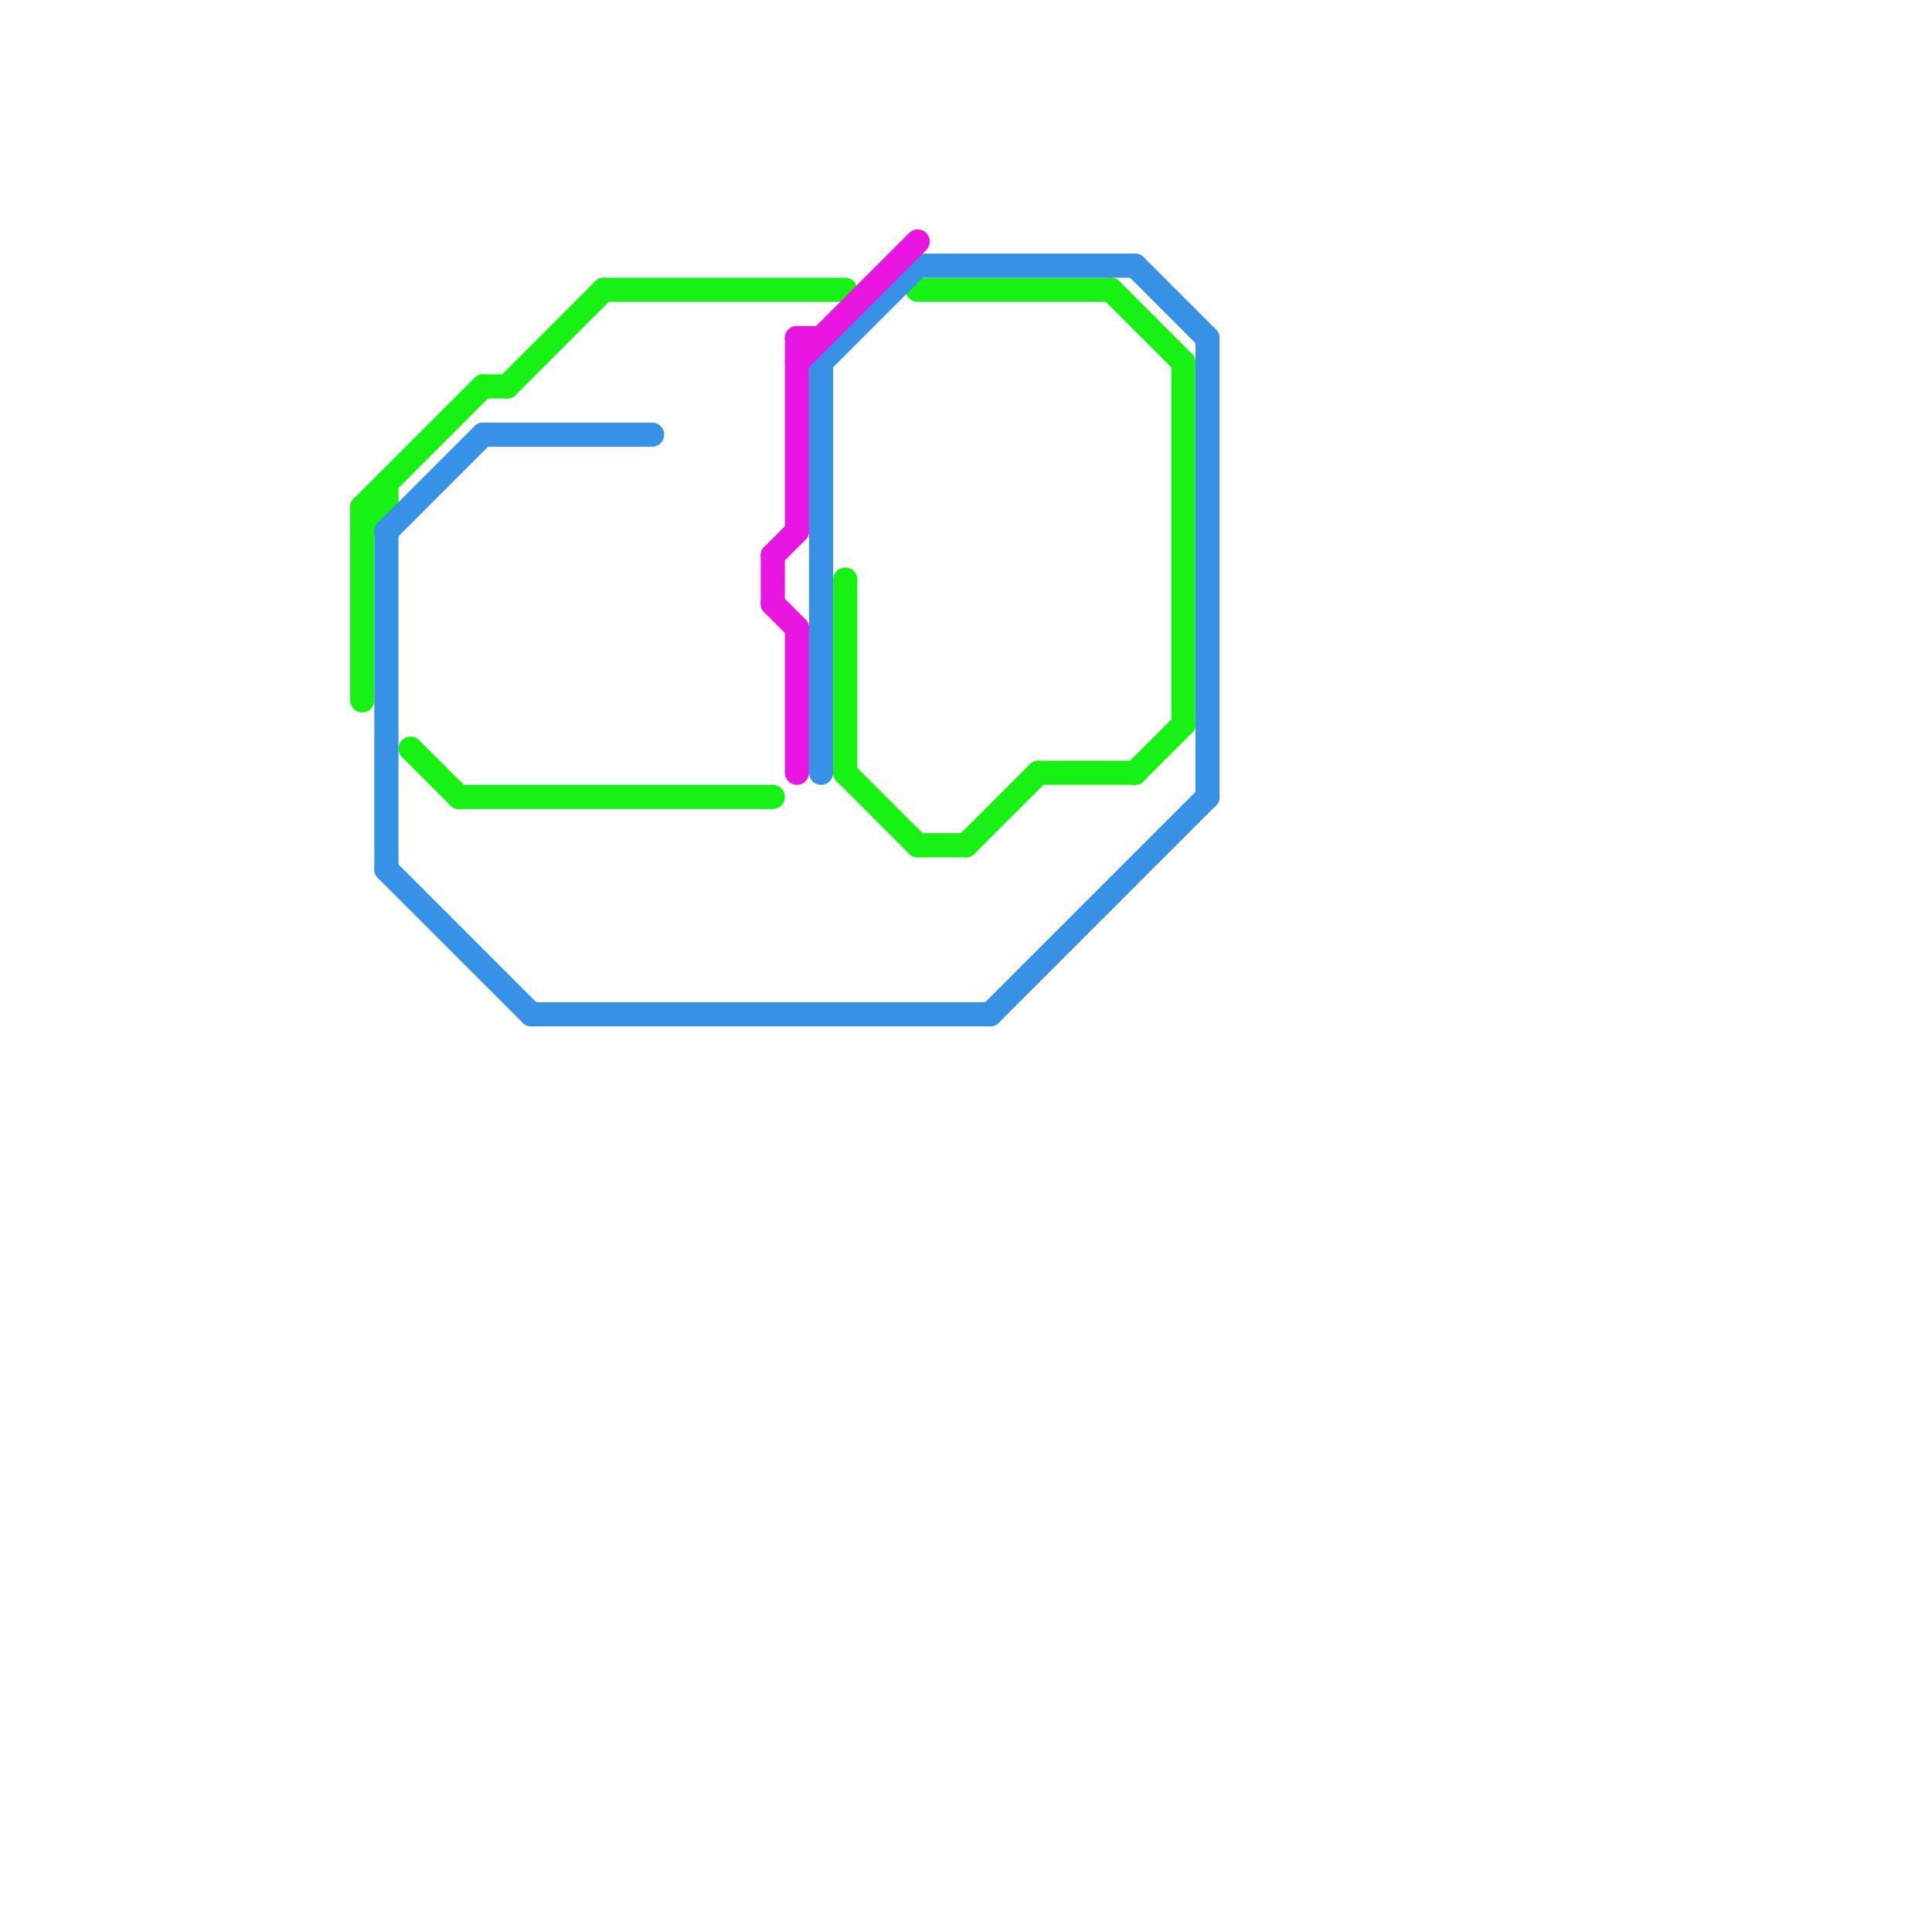 
<svg version="1.1" xmlns="http://www.w3.org/2000/svg" viewBox="0 0 80 80">
<style>text { font: 1px Helvetica; font-weight: 600; white-space: pre; dominant-baseline: central; } line { stroke-width: 1; fill: none; stroke-linecap: round; stroke-linejoin: round; } .c0 { stroke: #17f113 } .c1 { stroke: #3792e6 } .c2 { stroke: #e916e2 }</style><defs><g id="wm-xf"><circle r="1.2" fill="#000"/><circle r="0.9" fill="#fff"/><circle r="0.6" fill="#000"/><circle r="0.3" fill="#fff"/></g><g id="wm"><circle r="0.6" fill="#000"/><circle r="0.3" fill="#fff"/></g></defs><line class="c0" x1="19" y1="33" x2="32" y2="33"/><line class="c0" x1="21" y1="16" x2="25" y2="12"/><line class="c0" x1="17" y1="31" x2="19" y2="33"/><line class="c0" x1="40" y1="35" x2="43" y2="32"/><line class="c0" x1="38" y1="12" x2="46" y2="12"/><line class="c0" x1="25" y1="12" x2="35" y2="12"/><line class="c0" x1="35" y1="24" x2="35" y2="32"/><line class="c0" x1="38" y1="35" x2="40" y2="35"/><line class="c0" x1="15" y1="22" x2="16" y2="21"/><line class="c0" x1="43" y1="32" x2="47" y2="32"/><line class="c0" x1="49" y1="15" x2="49" y2="30"/><line class="c0" x1="46" y1="12" x2="49" y2="15"/><line class="c0" x1="16" y1="20" x2="16" y2="21"/><line class="c0" x1="15" y1="21" x2="15" y2="29"/><line class="c0" x1="35" y1="32" x2="38" y2="35"/><line class="c0" x1="15" y1="21" x2="20" y2="16"/><line class="c0" x1="47" y1="32" x2="49" y2="30"/><line class="c0" x1="20" y1="16" x2="21" y2="16"/><line class="c0" x1="15" y1="21" x2="16" y2="21"/><line class="c1" x1="50" y1="14" x2="50" y2="33"/><line class="c1" x1="22" y1="42" x2="41" y2="42"/><line class="c1" x1="16" y1="22" x2="16" y2="36"/><line class="c1" x1="34" y1="15" x2="34" y2="32"/><line class="c1" x1="38" y1="11" x2="47" y2="11"/><line class="c1" x1="47" y1="11" x2="50" y2="14"/><line class="c1" x1="16" y1="22" x2="20" y2="18"/><line class="c1" x1="20" y1="18" x2="27" y2="18"/><line class="c1" x1="16" y1="36" x2="22" y2="42"/><line class="c1" x1="34" y1="15" x2="38" y2="11"/><line class="c1" x1="41" y1="42" x2="50" y2="33"/><line class="c2" x1="33" y1="15" x2="38" y2="10"/><line class="c2" x1="33" y1="14" x2="33" y2="22"/><line class="c2" x1="32" y1="23" x2="33" y2="22"/><line class="c2" x1="33" y1="14" x2="34" y2="14"/><line class="c2" x1="32" y1="23" x2="32" y2="25"/><line class="c2" x1="32" y1="25" x2="33" y2="26"/><line class="c2" x1="33" y1="26" x2="33" y2="32"/>
</svg>
